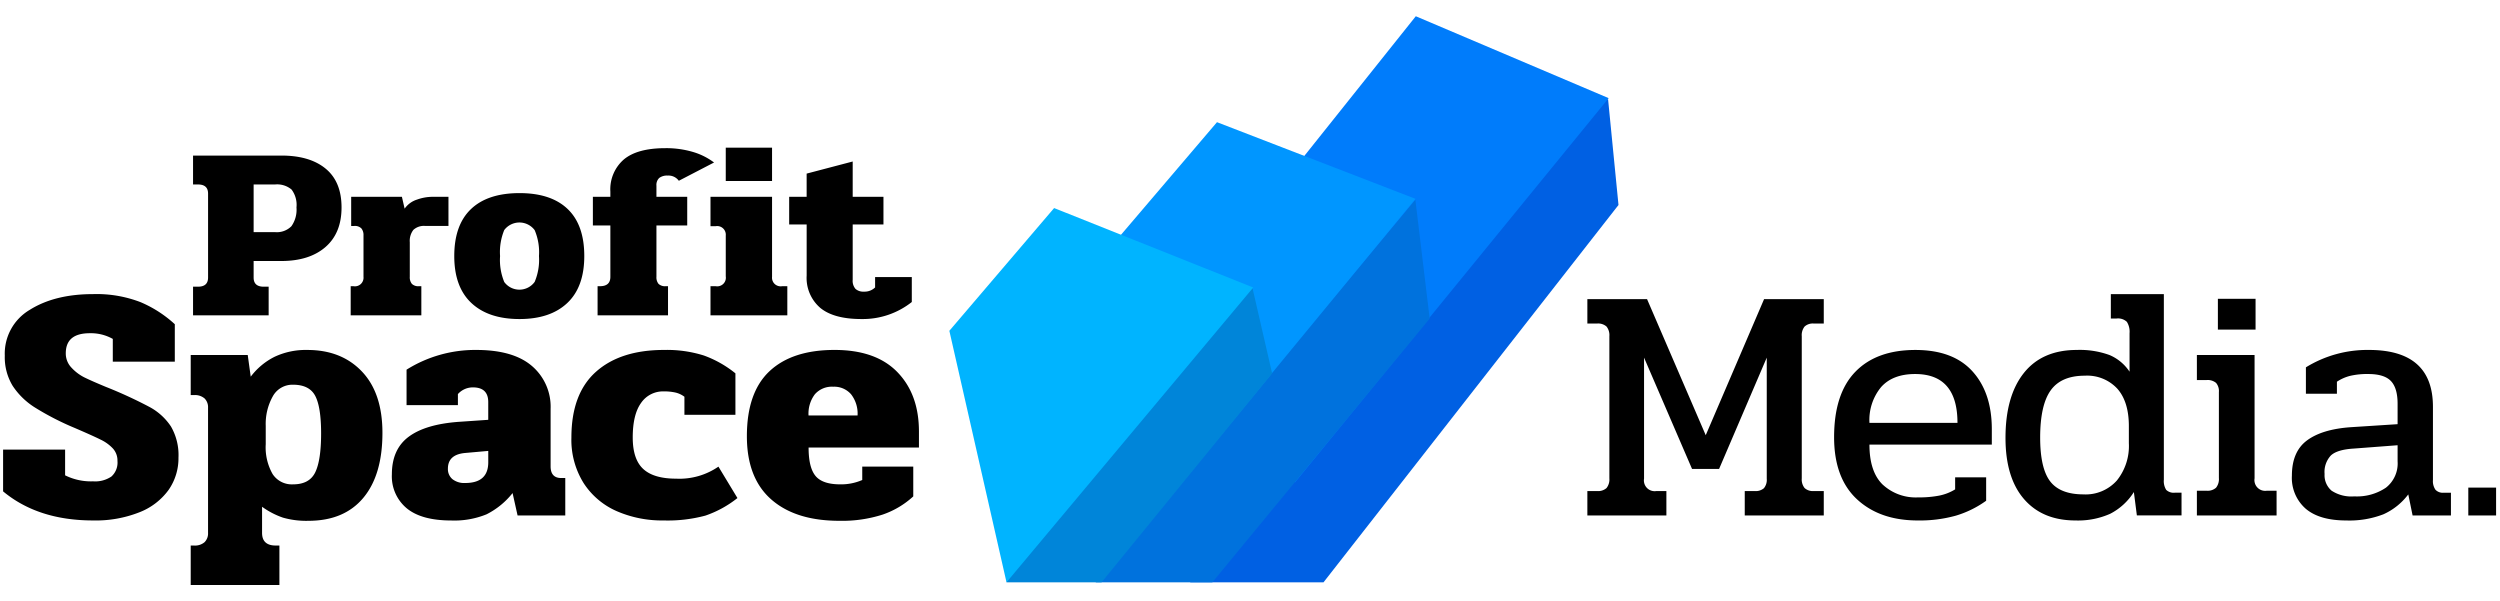 <svg xmlns="http://www.w3.org/2000/svg" width="512" height="123"><path d="m329.333 20.322 2.134 21.659-60.413 77.277h-27.315l84.794-98.935h.8Z" style="fill-rule:evenodd;fill:#0060e3"/><path d="m255.023 47.093 34.932-43.766 39.5 16.775L265.2 98.818Z" style="fill:#007cfb;fill-rule:evenodd"/><path d="m289.867 40.911 2.933 24.333-44.509 54.014h-23.9Z" style="fill:#0072dd;fill-rule:evenodd"/><path data-name="Shape 1 copy 2" d="m224.4 54.16 24.838-29.138 40.657 15.7-53.635 65.135Z" style="fill:#0096ff;fill-rule:evenodd"/><path d="m256.533 59.094 4 17.38-34.933 42.783h-19.467l.267-.8 49.333-59.9Z" style="fill:#0085d9;fill-rule:evenodd"/><path data-name="Shape 1 copy 3" d="m194.427 67.749 21.456-25.138 40.781 16.274-50.531 60.372Z" style="fill:#00b4ff;fill-rule:evenodd"/><path d="M505.508 105.564v-5.706h5.692v5.706h-5.691Zm-12.292-4.314a13.059 13.059 0 0 1-5.087 4.074 19.271 19.271 0 0 1-7.614 1.267q-5.464 0-8.3-2.4a8.385 8.385 0 0 1-2.834-6.779q0-4.93 3.107-7.224t8.98-2.7l9.56-.616v-4.178q0-3.218-1.366-4.656t-4.64-1.438a15.358 15.358 0 0 0-3.722.377 8.708 8.708 0 0 0-2.7 1.2v2.465h-6.351V75.23a23.977 23.977 0 0 1 12.906-3.561q13.111 0 13.112 11.64v15a3.092 3.092 0 0 0 .512 1.986 2.056 2.056 0 0 0 1.673.616h1.5v4.657H494.1Zm-2.185-10.066-9.014.685q-3.346.206-4.643 1.4a4.947 4.947 0 0 0-1.3 3.8 4.152 4.152 0 0 0 1.434 3.424 7.379 7.379 0 0 0 4.644 1.164 10.625 10.625 0 0 0 6.487-1.781 6.308 6.308 0 0 0 2.39-5.409v-3.283Zm-41.109 9.316h1.98a2.587 2.587 0 0 0 1.946-.617 2.832 2.832 0 0 0 .581-1.986V80.3a2.59 2.59 0 0 0-.581-1.883 2.687 2.687 0 0 0-1.946-.582h-1.98V72.7h11.814v25.263a2.2 2.2 0 0 0 2.526 2.534h1.981v5.067h-16.321V100.5Zm4.3-39.3h7.717v6.3h-7.717v-6.3Zm-17.206 39.57a12.433 12.433 0 0 1-4.849 4.451 16.15 16.15 0 0 1-7.1 1.37q-6.761 0-10.55-4.383t-3.79-12.53q0-8.559 3.756-13.284t10.857-4.725A17.809 17.809 0 0 1 432 72.7a9.2 9.2 0 0 1 4.132 3.424v-7.878a3.807 3.807 0 0 0-.546-2.328 2.618 2.618 0 0 0-2.117-.685H432.3v-5h10.857v38a3.38 3.38 0 0 0 .478 2.088 2.207 2.207 0 0 0 1.776.582h1.366v4.657h-9.147Zm-1.025-13.489q0-5-2.356-7.669a8.409 8.409 0 0 0-6.658-2.671q-4.849 0-7 3.013t-2.151 9.655q0 6.3 2.048 8.97t6.829 2.671a8.55 8.55 0 0 0 6.829-2.842 11.264 11.264 0 0 0 2.458-7.635v-3.492Zm-50.43 11.949a9.952 9.952 0 0 0 7.272 2.636 21.423 21.423 0 0 0 4.371-.377 9.931 9.931 0 0 0 3.209-1.266v-2.465h6.351v4.793a20.806 20.806 0 0 1-6.18 3.047 27.41 27.41 0 0 1-7.819.993q-7.785 0-12.462-4.348t-4.678-12.7q0-8.9 4.336-13.386t12.326-4.485q7.716 0 11.677 4.382t3.961 11.846v3.15h-25.062q0 5.544 2.698 8.18Zm15.33-12.63q0-10-8.672-10-4.576 0-6.966 2.67a10.588 10.588 0 0 0-2.39 7.327h18.028Zm-43.567 13.968h2.048a2.573 2.573 0 0 0 1.878-.582 2.7 2.7 0 0 0 .581-1.952v-24.79l-9.765 22.8h-5.532l-9.833-22.8v24.788a2.2 2.2 0 0 0 2.527 2.534h2.048v5h-16.184v-5h1.98a2.587 2.587 0 0 0 1.947-.616 2.837 2.837 0 0 0 .58-1.986v-29.1a2.839 2.839 0 0 0-.58-1.986 2.589 2.589 0 0 0-1.947-.616h-1.98v-5h12.224l12.018 27.868 11.951-27.869h12.223v5h-2.049a2.481 2.481 0 0 0-1.878.616 2.834 2.834 0 0 0-.58 1.986v29.1a2.832 2.832 0 0 0 .58 1.986 2.48 2.48 0 0 0 1.878.616h2.049v5h-16.184v-5Zm-190.295-3.085q1.434 1.712 5.053 1.713a10.88 10.88 0 0 0 4.507-.891v-2.739h10.448v6.094a17.761 17.761 0 0 1-6.283 3.731 27.088 27.088 0 0 1-8.877 1.268q-8.946 0-13.931-4.383t-4.984-12.942q0-8.969 4.643-13.318t13.316-4.348q8.466 0 12.872 4.553t4.407 12.155v3.286h-22.6q0 4.109 1.429 5.821Zm8.6-12.393a6.446 6.446 0 0 0-1.332-4.348 4.576 4.576 0 0 0-3.653-1.541 4.634 4.634 0 0 0-3.756 1.541 6.562 6.562 0 0 0-1.3 4.348h10.038Zm.821-19.75q-5.7 0-8.473-2.3a8.091 8.091 0 0 1-2.774-6.6V45.971h-3.581v-5.664h3.578v-4.753l9.432-2.478v7.232h6.3v5.664h-6.3V57.3a2.513 2.513 0 0 0 .58 1.871 2.419 2.419 0 0 0 1.74.556 3.063 3.063 0 0 0 2.269-.859v-2.124h7.515v5.108a16.173 16.173 0 0 1-10.286 3.488Zm-30.941-6.725h1.059a1.769 1.769 0 0 0 2.068-2.022v-8.346a1.767 1.767 0 0 0-2.068-1.922h-1.059v-6.018h12.608v16.385a1.765 1.765 0 0 0 2.068 1.922h1.059v5.968h-15.735v-5.968Zm3.127-28.371h9.481v6.826h-9.481v-6.827Zm-11.878 5.715a2.676 2.676 0 0 0-1.74.48 1.959 1.959 0 0 0-.58 1.592v2.276h6.305v5.866h-6.305v10.519a2.1 2.1 0 0 0 .429 1.441 1.921 1.921 0 0 0 1.488.48h.454v5.968h-14.425v-5.967h.5q2.118 0 2.118-1.922V46.174h-3.581v-5.867h3.581v-1.061a8.087 8.087 0 0 1 2.774-6.6q2.773-2.3 8.473-2.3a19.2 19.2 0 0 1 5.7.783 13.514 13.514 0 0 1 4.287 2.15l-7.212 3.743a2.6 2.6 0 0 0-2.266-1.064ZM106.4 65.34q-6.356 0-9.861-3.286t-3.505-9.609q0-6.371 3.43-9.633t9.936-3.263q6.454 0 9.86 3.263t3.4 9.633q0 6.322-3.48 9.609t-9.78 3.286Zm3.1-18.205a3.895 3.895 0 0 0-6.228-.025 11.82 11.82 0 0 0-.858 5.335 11.839 11.839 0 0 0 .858 5.311 3.858 3.858 0 0 0 6.228-.026 11.584 11.584 0 0 0 .883-5.285 11.569 11.569 0 0 0-.883-5.311Zm-.559 27.82a10.98 10.98 0 0 1 3.824 8.765V95.5q0 2.4 2.185 2.4h.819v7.67H106l-1.024-4.589a15.953 15.953 0 0 1-5.326 4.348 17.4 17.4 0 0 1-7.239 1.267q-6.079 0-9.116-2.5a8.5 8.5 0 0 1-3.039-6.951q0-5.135 3.448-7.7t10.28-3.055l6.009-.411V82.35q0-3.013-3.141-3.013a4.093 4.093 0 0 0-3.073 1.369v2.259H83.263v-7.256a26.469 26.469 0 0 1 14.272-4.04q7.58 0 11.404 3.286Zm-13.521 17.8q-3.688.274-3.687 3.218a2.684 2.684 0 0 0 .922 2.156 3.928 3.928 0 0 0 2.629.788q4.712 0 4.712-4.245v-2.325ZM84.656 47.084a3.69 3.69 0 0 0-.731 2.529v7.08a2.1 2.1 0 0 0 .429 1.441 1.844 1.844 0 0 0 1.437.48h.5v5.968h-14.47v-5.968h.555a1.766 1.766 0 0 0 2.068-1.922V48.2a2.129 2.129 0 0 0-.429-1.417 1.868 1.868 0 0 0-1.488-.505h-.606v-5.971h10.39l.555 2.428a4.869 4.869 0 0 1 2.5-1.846 9.541 9.541 0 0 1 3.2-.582h3.278v5.968H87.1a3.165 3.165 0 0 0-2.444.809Zm-27.064 6.372h-5.649v3.388q0 1.872 2.068 1.871h1.009v5.867H39.536v-5.867h1.009q2.067 0 2.068-1.871V39.65q0-1.87-2.068-1.871h-1.009v-5.917h18.106q5.8 0 9.053 2.681t3.253 7.94q0 5.259-3.3 8.116t-9.056 2.857Zm2.118-14.64a4.587 4.587 0 0 0-3.379-1.037h-4.388v9.76h4.388a4.182 4.182 0 0 0 3.354-1.213 5.864 5.864 0 0 0 1.034-3.843 5.226 5.226 0 0 0-1.009-3.667Zm-8.361 38.33a13.879 13.879 0 0 1 4.883-4.074 15.006 15.006 0 0 1 6.726-1.4q6.965 0 11.165 4.417t4.2 12.564q0 8.628-3.927 13.317t-11.233 4.692a17.356 17.356 0 0 1-5.224-.652 16.355 16.355 0 0 1-4.268-2.225v5.341q0 2.6 2.8 2.6h.751v8.08H39.058v-8.08h.682a3.01 3.01 0 0 0 2.151-.684 2.527 2.527 0 0 0 .717-1.918V83.515a2.527 2.527 0 0 0-.717-1.918 3.011 3.011 0 0 0-2.151-.684h-.682V72.7h11.677Zm3.073 13.832a11.059 11.059 0 0 0 1.4 6.094 4.693 4.693 0 0 0 4.2 2.123q3.345 0 4.541-2.466t1.2-7.943q0-5.409-1.2-7.7t-4.541-2.296a4.579 4.579 0 0 0-4.166 2.4 11.574 11.574 0 0 0-1.434 6.026v3.766Zm-37.091-13.66q1.469.719 4.269 1.882a90.694 90.694 0 0 1 9.014 4.144 12.147 12.147 0 0 1 4.4 4.005 11.659 11.659 0 0 1 1.537 6.367 11.337 11.337 0 0 1-2.015 6.608 13.351 13.351 0 0 1-5.975 4.587 24.276 24.276 0 0 1-9.492 1.678Q7.8 106.59.634 100.633v-8.559h12.7v5.271a11.87 11.87 0 0 0 5.736 1.233 5.914 5.914 0 0 0 3.756-.992 3.855 3.855 0 0 0 1.231-3.186 3.656 3.656 0 0 0-.922-2.534 8.3 8.3 0 0 0-2.492-1.814q-1.572-.786-5.395-2.431A56.011 56.011 0 0 1 7.19 83.48 14.961 14.961 0 0 1 2.581 79a11.278 11.278 0 0 1-1.6-6.162A10.407 10.407 0 0 1 6.1 63.452q5.122-3.219 12.975-3.218a25.008 25.008 0 0 1 9.7 1.643A24.4 24.4 0 0 1 35.8 66.4v7.67H23.1v-4.662a9.143 9.143 0 0 0-4.712-1.163q-4.917 0-4.917 4.108a4.2 4.2 0 0 0 1.2 2.978 9.2 9.2 0 0 0 2.66 1.987ZM136 71.669a25.184 25.184 0 0 1 8.127 1.13 22.232 22.232 0 0 1 6.487 3.663v8.492h-10.445v-3.7a4.92 4.92 0 0 0-1.81-.855 10.464 10.464 0 0 0-2.424-.24 5.425 5.425 0 0 0-4.643 2.363q-1.709 2.362-1.708 7.087 0 4.451 2.151 6.436t6.727 1.985a14.071 14.071 0 0 0 8.672-2.465l3.893 6.435a21.911 21.911 0 0 1-6.556 3.595 29.663 29.663 0 0 1-8.6.993 23.185 23.185 0 0 1-9.595-1.917 15.406 15.406 0 0 1-6.76-5.752 16.708 16.708 0 0 1-2.493-9.312q0-8.97 5.019-13.455T136 71.669Z" style="fill-rule:evenodd"/></svg>